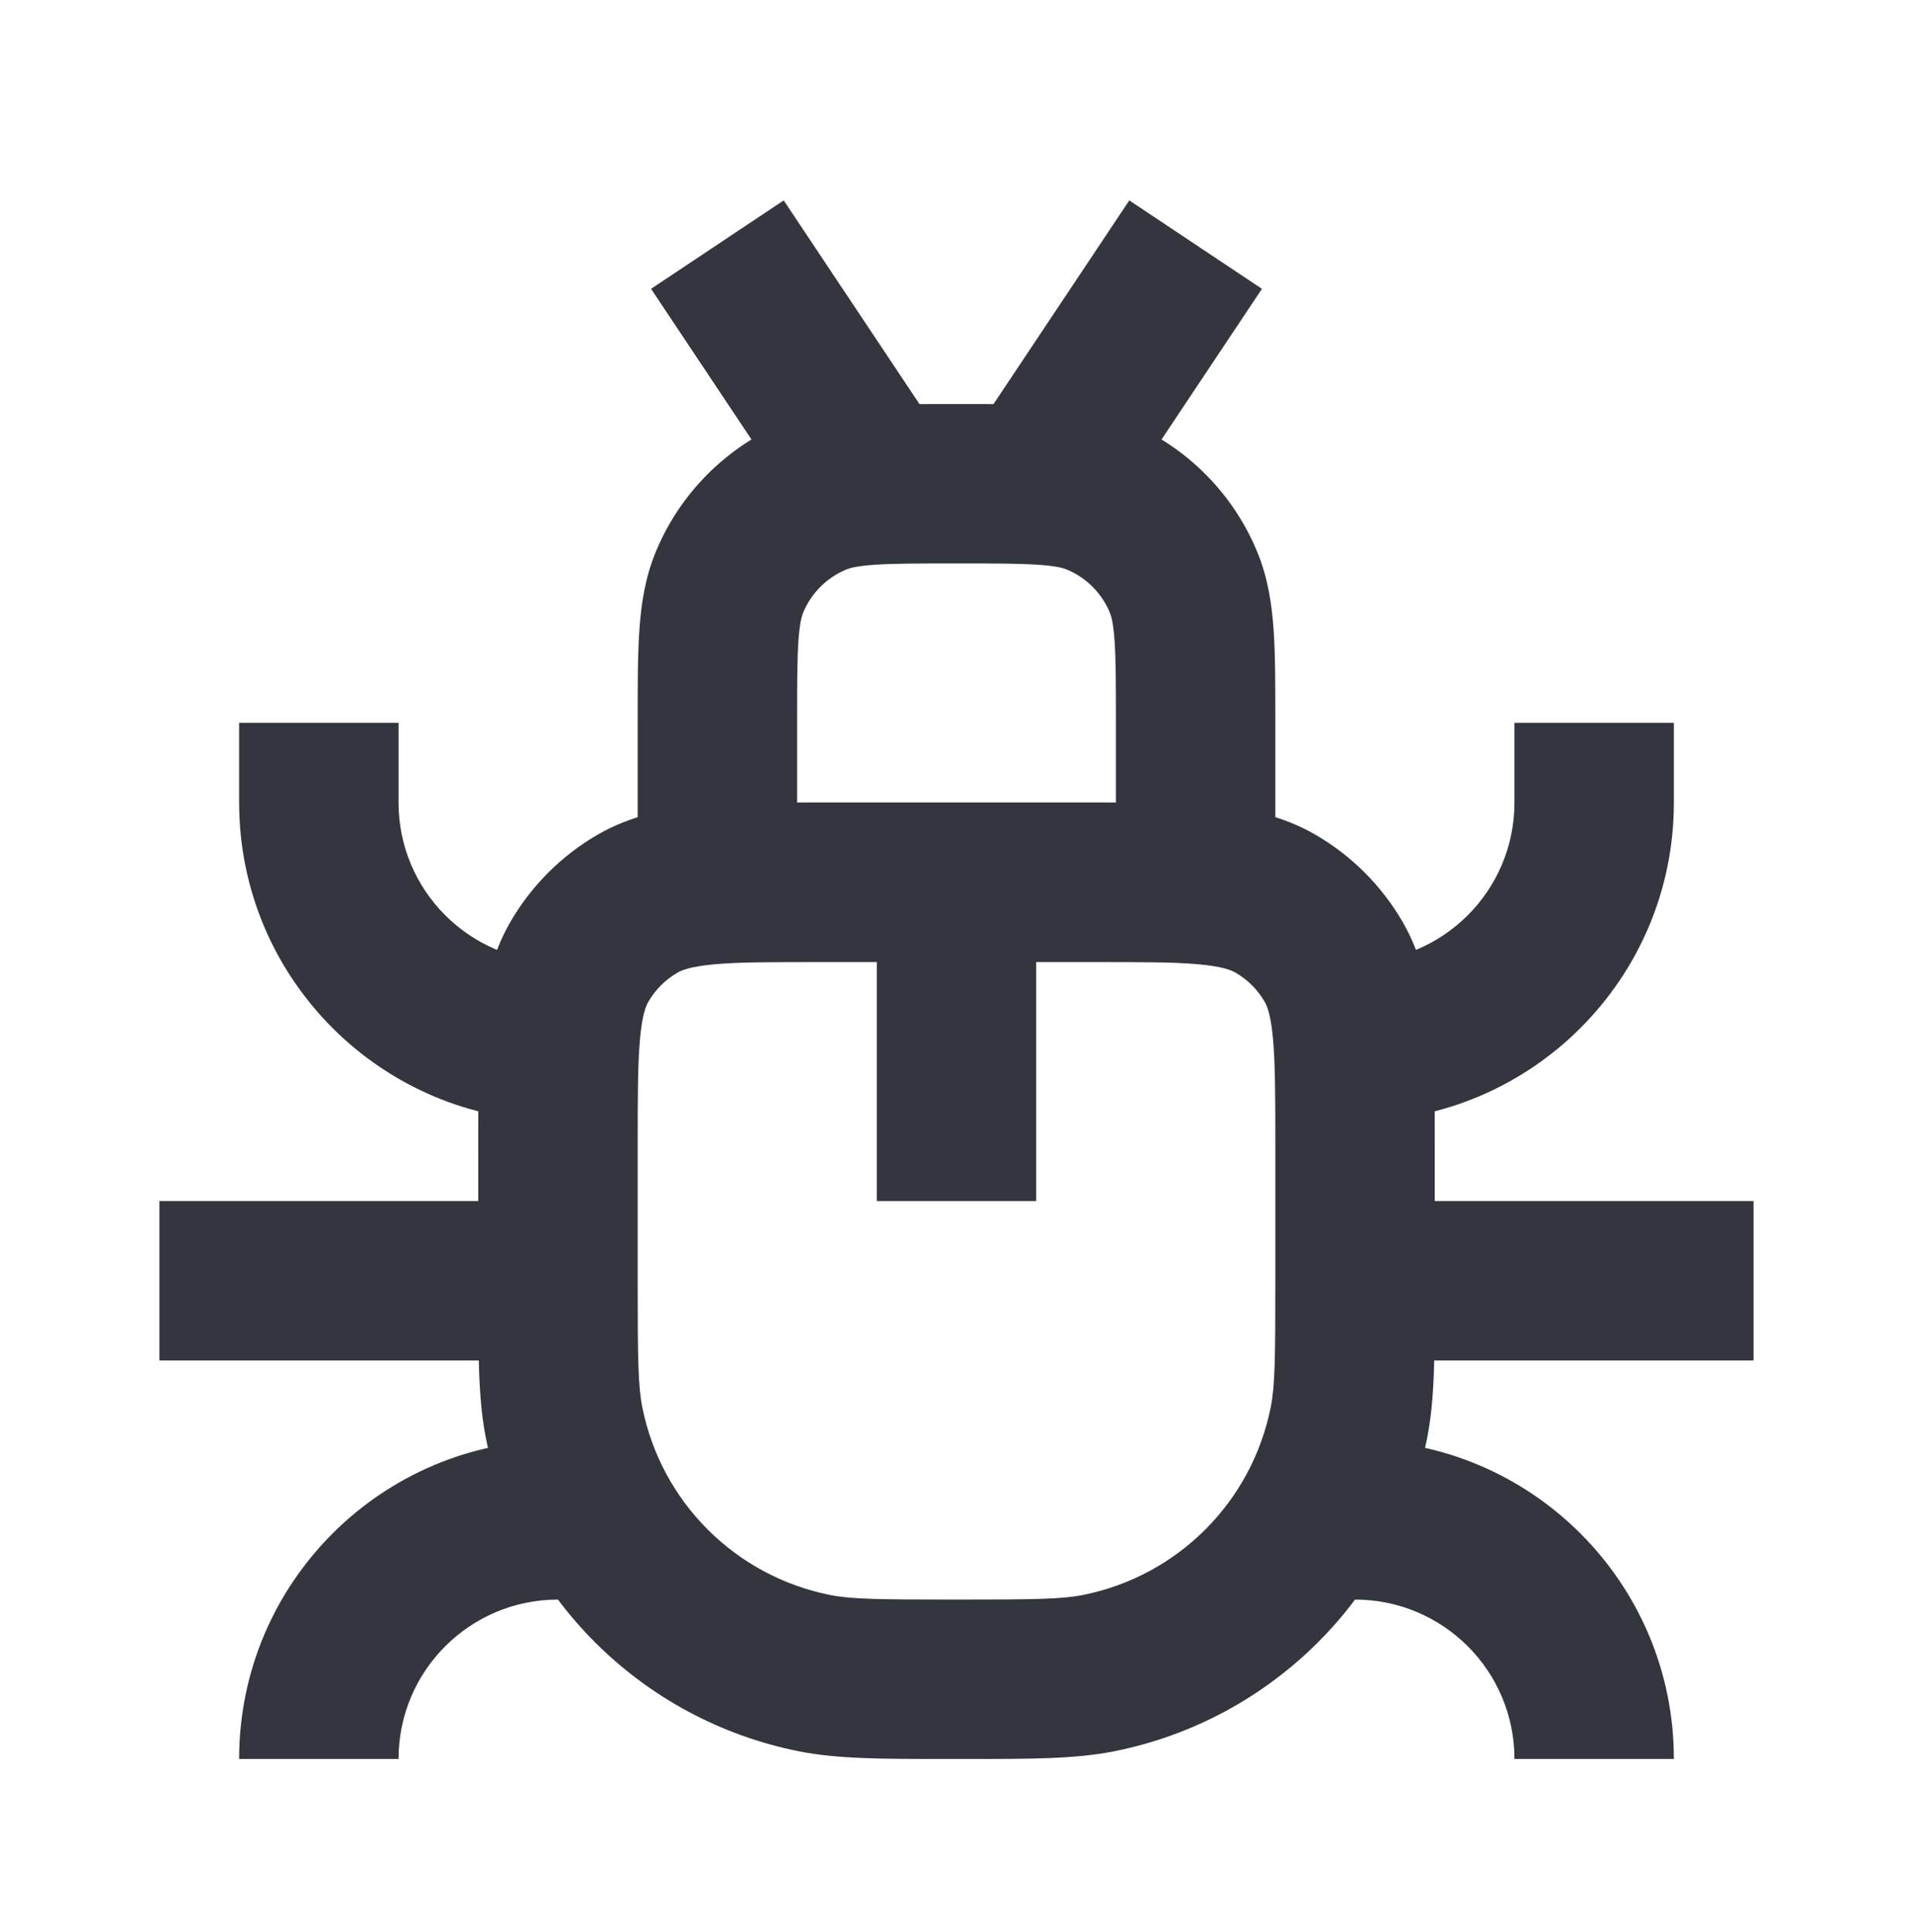 <svg width="100" height="101" viewBox="0 0 100 101" fill="none" xmlns="http://www.w3.org/2000/svg">
<g clip-path="url(#clip0_340_1206)">
<path fill-rule="evenodd" clip-rule="evenodd" d="M42.877 41.955C42.936 41.955 42.996 41.955 43.056 41.955L57.124 41.955C59.567 41.955 61.674 41.955 63.404 42.112C65.233 42.277 67.043 42.644 68.75 43.63C70.65 44.727 72.228 46.305 73.326 48.205C74.311 49.912 74.678 51.723 74.844 53.551C75 55.281 75 57.388 75 59.832L75 66.955C75 67.118 75 67.279 75 67.437C75.001 70.844 75.002 73.166 74.6 75.186C72.956 83.451 66.496 89.911 58.231 91.555C56.211 91.957 53.889 91.956 50.483 91.955C50.324 91.955 50.163 91.955 50 91.955C49.837 91.955 49.676 91.955 49.518 91.955C46.111 91.956 43.789 91.957 41.769 91.555C33.505 89.911 27.044 83.451 25.401 75.186C24.999 73.166 24.999 70.844 25 67.437C25 67.279 25 67.118 25 66.955V60.011C25 59.951 25 59.891 25 59.832C25 57.388 25 55.281 25.157 53.551C25.323 51.723 25.689 49.912 26.675 48.205C27.772 46.305 29.35 44.727 31.25 43.63C32.957 42.644 34.768 42.277 36.596 42.112C38.326 41.955 40.433 41.955 42.877 41.955ZM37.349 50.411C36.098 50.524 35.644 50.716 35.417 50.847C34.783 51.212 34.257 51.738 33.892 52.372C33.761 52.599 33.569 53.053 33.456 54.304C33.337 55.612 33.334 57.338 33.334 60.011V66.955C33.334 71.027 33.354 72.454 33.574 73.56C34.56 78.519 38.436 82.395 43.395 83.382C44.501 83.602 45.928 83.622 50 83.622C54.072 83.622 55.499 83.602 56.605 83.382C61.564 82.395 65.44 78.519 66.427 73.56C66.647 72.454 66.667 71.027 66.667 66.955V60.011C66.667 57.338 66.663 55.612 66.544 54.304C66.431 53.053 66.24 52.599 66.109 52.372C65.743 51.738 65.217 51.212 64.584 50.847C64.356 50.716 63.902 50.524 62.652 50.411C61.343 50.292 59.617 50.288 56.945 50.288H43.056C40.383 50.288 38.657 50.292 37.349 50.411Z" fill="#33363F"/>
<path fill-rule="evenodd" clip-rule="evenodd" d="M49.867 21.122H50.133C51.961 21.122 53.538 21.122 54.843 21.21C56.218 21.304 57.592 21.511 58.95 22.073C62.013 23.342 64.447 25.775 65.715 28.838C66.278 30.196 66.484 31.571 66.578 32.945C66.667 34.25 66.667 35.827 66.667 37.655L66.667 50.288H33.334L33.334 37.655C33.333 35.827 33.333 34.25 33.422 32.945C33.516 31.571 33.722 30.196 34.285 28.838C35.554 25.775 37.987 23.342 41.05 22.073C42.408 21.511 43.783 21.304 45.157 21.21C46.462 21.122 48.039 21.122 49.867 21.122ZM45.724 29.524C44.774 29.589 44.412 29.7 44.239 29.772C43.218 30.195 42.407 31.006 41.984 32.027C41.912 32.2 41.801 32.562 41.736 33.512C41.669 34.5 41.667 35.79 41.667 37.788V41.955H58.334V37.788C58.334 35.79 58.331 34.5 58.264 33.512C58.199 32.562 58.088 32.2 58.016 32.027C57.593 31.006 56.782 30.195 55.761 29.772C55.588 29.7 55.226 29.589 54.276 29.524C53.289 29.457 51.999 29.455 50 29.455C48.002 29.455 46.712 29.457 45.724 29.524Z" fill="#33363F"/>
<path fill-rule="evenodd" clip-rule="evenodd" d="M45.834 62.788V46.122H54.167V62.788H45.834Z" fill="#33363F"/>
<path fill-rule="evenodd" clip-rule="evenodd" d="M50.7 22.977L59.033 10.477L65.967 15.1L57.634 27.6L50.7 22.977Z" fill="#33363F"/>
<path fill-rule="evenodd" clip-rule="evenodd" d="M49.3 22.977L40.967 10.477L34.033 15.1L42.366 27.6L49.3 22.977Z" fill="#33363F"/>
<path fill-rule="evenodd" clip-rule="evenodd" d="M8.333 62.788H29.166V71.122H8.333V62.788Z" fill="#33363F"/>
<path fill-rule="evenodd" clip-rule="evenodd" d="M70.833 62.788H91.666V71.122H70.833V62.788Z" fill="#33363F"/>
<path fill-rule="evenodd" clip-rule="evenodd" d="M79.167 41.955V37.788H87.5V41.955C87.5 51.16 80.038 58.622 70.833 58.622V50.288C75.436 50.288 79.167 46.557 79.167 41.955Z" fill="#33363F"/>
<path fill-rule="evenodd" clip-rule="evenodd" d="M70.833 83.622C75.436 83.622 79.167 87.353 79.167 91.955H87.5C87.5 82.75 80.038 75.288 70.833 75.288V83.622Z" fill="#33363F"/>
<path fill-rule="evenodd" clip-rule="evenodd" d="M20.833 41.955V37.788H12.5V41.955C12.5 51.16 19.962 58.622 29.167 58.622V50.288C24.564 50.288 20.833 46.557 20.833 41.955Z" fill="#33363F"/>
<path fill-rule="evenodd" clip-rule="evenodd" d="M29.167 83.622C24.564 83.622 20.833 87.353 20.833 91.955H12.5C12.5 82.75 19.962 75.288 29.167 75.288V83.622Z" fill="#33363F"/>
</g>
<defs>
<clipPath id="clip0_340_1206">
<rect width="100" height="100" fill="white" transform="translate(0 0.288)"/>
</clipPath>
</defs>
</svg>
